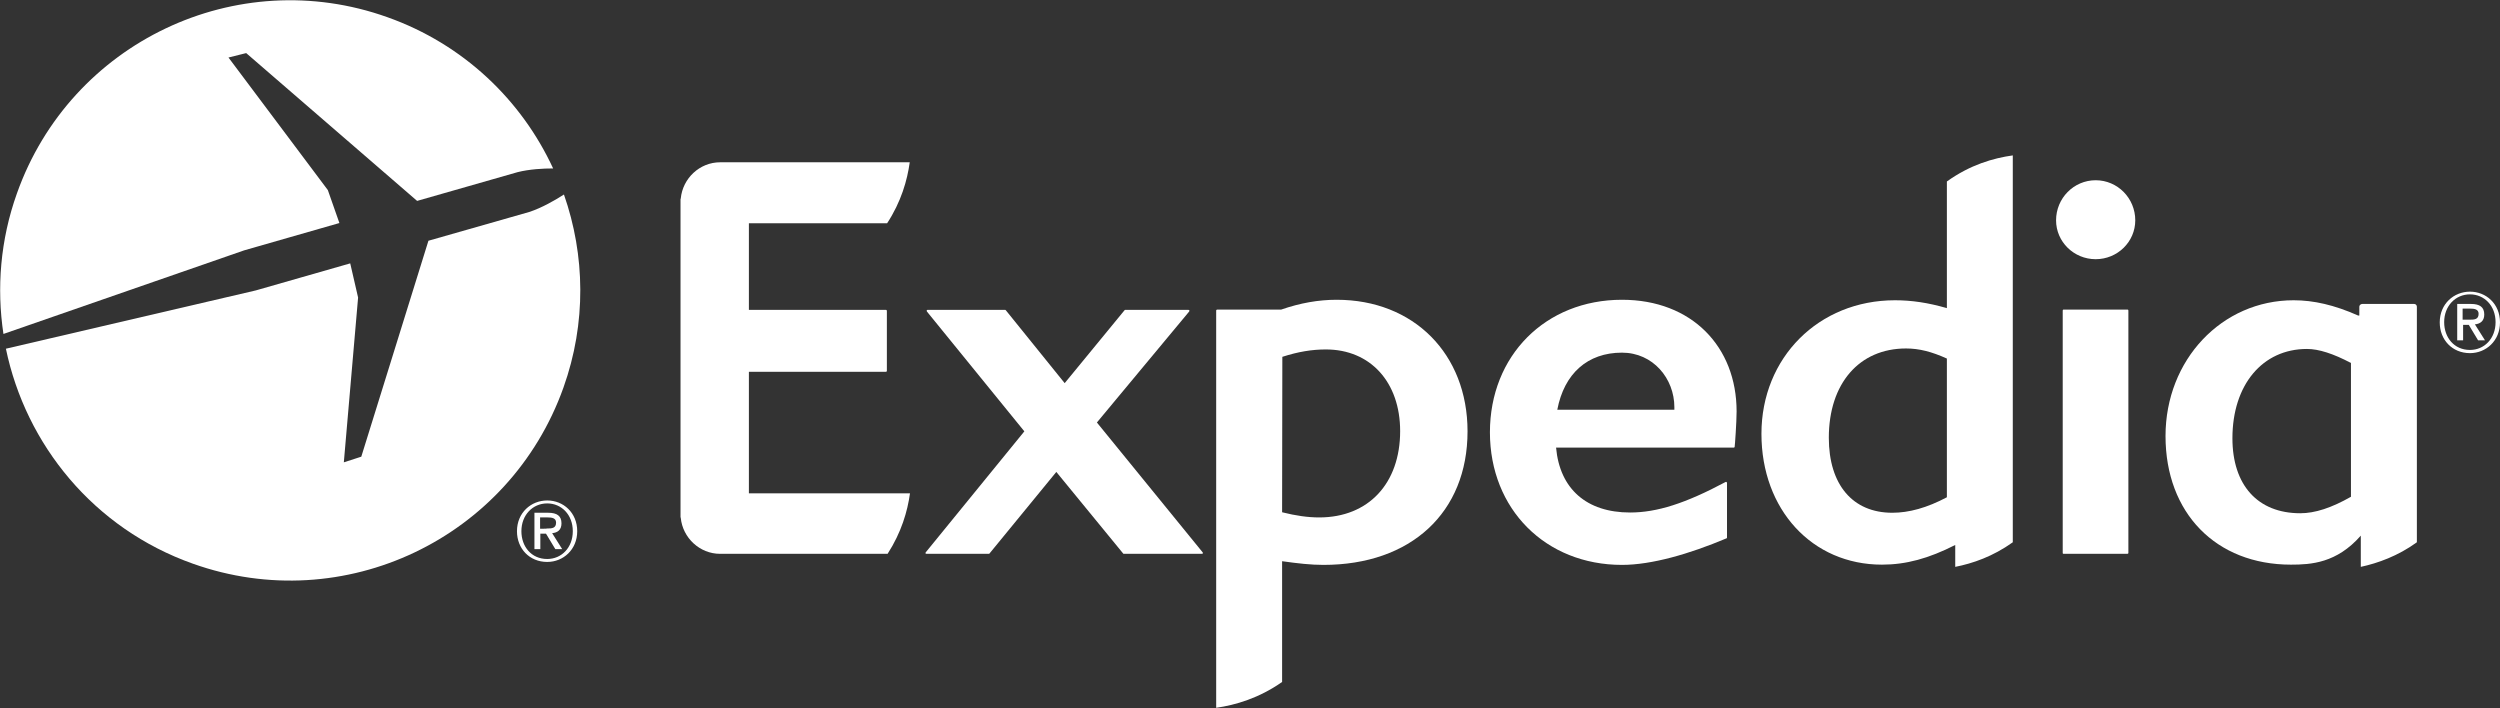 <svg width="2500" height="708" viewBox="0 0 2500 708" fill="none" xmlns="http://www.w3.org/2000/svg">
<rect x="0" y="0" width="2500" height="708" fill="#333333" stroke="none"/>
<g clip-path="url(#clip0_612_19)">
<path d="M1201.67 553.828H1123.95C1123.46 553.828 1123.46 553.828 1123.22 553.582L1056.32 471.929L989.424 553.582C989.178 553.828 988.933 553.828 988.687 553.828H926.463C925.971 553.828 925.725 553.582 925.479 553.336C925.479 553.09 925.48 552.598 925.725 552.352L1024.35 431.349L926.955 311.575C926.709 311.083 926.709 310.837 926.709 310.345C926.955 310.099 927.201 309.854 927.447 309.854H1005.16C1005.41 309.854 1005.66 310.099 1005.9 310.345L1064.68 383.144L1124.45 310.345C1124.69 310.099 1124.94 309.854 1125.18 309.854H1188.39C1188.64 309.854 1189.13 310.099 1189.38 310.345C1189.62 310.837 1189.38 311.083 1189.13 311.575L1096.9 422.495L1202.66 552.352C1202.9 552.598 1202.9 553.09 1202.9 553.336C1202.41 553.828 1202.16 553.828 1201.67 553.828Z" fill="white"/>
<path d="M1621.99 352.647C1587.56 352.647 1564.19 373.552 1557.3 409.706H1674.37V407.246C1674.37 378.471 1652.98 352.647 1621.99 352.647ZM1734.63 447.089C1734.38 447.335 1734.14 447.581 1733.89 447.581H1556.07C1559.76 488.899 1586.57 512.509 1630.1 512.509C1656.91 512.509 1685.44 503.409 1725.53 482.012C1726.27 481.521 1727 482.258 1727 482.996V537.595C1727 538.087 1726.76 538.333 1726.51 538.333C1689.13 554.074 1651.5 564.895 1621.99 564.895C1545.5 564.895 1489.92 509.066 1489.92 432.332C1489.92 355.598 1545.5 299.77 1621.99 299.77C1691.83 299.77 1736.6 346.744 1736.6 411.427C1736.6 422.003 1734.87 446.351 1734.63 447.089Z" fill="white"/>
<path d="M2095.67 259.19C2073.78 259.19 2056.07 241.728 2056.07 220.331C2056.07 198.196 2073.78 180.242 2095.67 180.242C2117.56 180.242 2135.27 198.196 2135.27 220.331C2135.27 241.728 2117.56 259.19 2095.67 259.19ZM2063.7 553.828C2062.96 553.828 2062.72 553.582 2062.72 552.844V310.591C2062.72 310.1 2062.96 309.608 2063.45 309.608H2127.64C2128.14 309.608 2128.38 310.1 2128.38 310.591V552.844C2128.38 553.582 2127.89 553.828 2127.4 553.828H2063.7Z" fill="white"/>
<path d="M1319.23 517.428C1307.67 517.428 1295.87 515.707 1282.1 512.263L1282.34 356.828C1298.33 351.663 1312.1 349.45 1325.87 349.45C1370.39 349.45 1400.15 382.16 1400.15 431.103C1400.15 483.488 1368.42 517.428 1319.23 517.428ZM1336.69 299.77C1318.49 299.77 1300.3 302.967 1281.11 309.607H1217.17C1216.67 309.607 1216.18 310.099 1216.18 310.591V707.787C1235.37 705.082 1258.98 698.196 1282.1 681.963V561.206C1297.84 563.419 1310.87 564.895 1323.41 564.895C1410.97 564.895 1467.54 512.509 1467.54 431.348C1467.54 353.877 1413.67 299.77 1336.69 299.77Z" fill="white"/>
<path d="M1946.88 497.262C1926.96 507.837 1909 512.756 1892.28 512.756C1852.68 512.756 1828.82 484.719 1828.82 437.744C1828.82 383.636 1859.08 348.467 1906.05 348.467C1919.09 348.467 1931.63 351.664 1946.88 358.55V497.262ZM1946.88 181.472V308.132C1928.18 302.722 1911.71 300.262 1894.98 300.262C1818.74 300.262 1761.44 357.567 1761.44 433.809C1761.44 509.559 1812.1 564.65 1881.95 564.65C1906.05 564.65 1928.68 558.501 1955.24 544.974V566.863C1972.7 563.42 1992.87 556.534 2012.79 542.269V155.402C1993.36 158.108 1970.24 164.748 1946.88 181.472Z" fill="white"/>
<path d="M2350.96 496.769C2331.53 507.837 2315.05 513.247 2300.29 513.247C2257.75 513.247 2232.42 485.21 2232.42 438.235C2232.42 384.866 2262.42 348.958 2306.94 348.958C2318.74 348.958 2333.25 353.631 2350.96 362.977V496.769ZM2416.87 306.656C2416.87 305.181 2415.64 303.951 2414.17 303.951H2362.27C2360.8 303.951 2359.32 305.181 2359.32 306.656V315.51H2358.09C2334.23 304.935 2313.58 300.262 2293.65 300.262C2221.84 300.262 2165.52 359.78 2165.52 436.022C2165.52 513.001 2215.94 564.649 2290.95 564.649C2310.87 564.649 2336.69 563.174 2360.8 535.628V566.863C2377.77 563.174 2397.93 556.041 2416.87 542.269V306.656Z" fill="white"/>
<path d="M748.893 493.327H909.985C907.526 511.281 901.377 532.432 887.605 553.829H720.118C699.705 553.829 682.735 537.842 680.767 517.921C680.767 517.675 680.521 517.429 680.521 516.937V199.18C680.521 198.934 680.767 198.688 680.767 198.443C682.735 178.275 699.705 162.289 720.118 162.289H909.739C907.28 180.243 901.131 201.886 887.113 223.283H748.893V309.854H885.883C886.375 309.854 886.867 310.346 886.867 310.838V370.848C886.867 371.34 886.375 371.832 885.883 371.832H748.893V493.327Z" fill="white"/>
<path d="M547.221 558.993C531.235 558.993 521.397 546.45 521.397 531.202C521.397 514.97 532.711 503.41 547.221 503.41C561.486 503.41 572.799 514.724 572.799 531.202C572.799 547.68 561.486 558.993 547.221 558.993ZM547.221 500.459C530.989 500.459 516.97 512.756 516.97 531.202C516.97 548.664 529.513 561.944 547.221 561.944C563.207 561.944 577.226 549.647 577.226 531.202C577.226 512.756 563.453 500.459 547.221 500.459Z" fill="white"/>
<path d="M540.088 528.742V517.429H547.712C551.648 517.429 556.075 517.921 556.075 522.594C556.075 528.25 551.894 528.496 547.221 528.496C546.975 528.742 540.088 528.742 540.088 528.742ZM561.485 523.331C561.485 515.953 557.058 512.756 548.204 512.756H534.432V549.155H540.334V533.661H545.991L555.337 549.155H562.223L552.139 533.169C557.55 532.677 561.485 529.972 561.485 523.331Z" fill="white"/>
<path d="M2469.99 349.943C2454.01 349.943 2444.17 337.399 2444.17 322.151C2444.17 305.919 2455.48 294.36 2469.99 294.36C2484.26 294.36 2495.57 305.673 2495.57 322.151C2495.57 338.629 2484.26 349.943 2469.99 349.943ZM2469.99 291.654C2453.76 291.654 2439.74 303.951 2439.74 322.397C2439.74 339.859 2452.29 353.14 2469.99 353.14C2485.98 353.14 2500 340.843 2500 322.397C2500 303.705 2485.98 291.654 2469.99 291.654Z" fill="white"/>
<path d="M2462.62 319.691V308.624H2470.24C2474.18 308.624 2478.6 309.116 2478.6 313.789C2478.6 319.446 2474.42 319.691 2469.75 319.691H2462.62ZM2484.26 314.527C2484.26 307.148 2479.83 303.951 2470.98 303.951H2457.21V340.351H2463.11V324.856H2468.77L2478.11 340.351H2485L2474.91 324.364C2480.08 323.872 2484.26 321.167 2484.26 314.527Z" fill="white"/>
<path d="M339.4 223.036L327.841 190.079L228.48 57.517L246.188 53.09L417.118 200.901L517.708 172.126C529.513 169.174 543.04 168.436 553.124 168.436C521.643 100.311 463.601 44.236 387.359 17.182C236.596 -36.679 70.585 42.268 16.97 193.277C0.246 240.006 -3.443 288.21 3.443 333.955L244.221 250.335L339.4 223.036Z" fill="white"/>
<path d="M563.945 194.506C555.091 200.163 542.056 207.787 529.267 211.968L428.431 240.743L361.289 456.68L343.827 462.337L358.092 297.556L350.222 263.37L255.78 290.423L5.903 348.711C25.824 444.629 93.704 528.495 192.819 563.665C343.827 617.526 509.592 538.579 563.453 387.57C586.572 322.888 585.096 255.008 563.945 194.506Z" fill="white"/>
</g>
<defs>
<clipPath id="clip0_612_19">
<rect width="2500" height="708" fill="white"/>
</clipPath>
</defs>
</svg>
